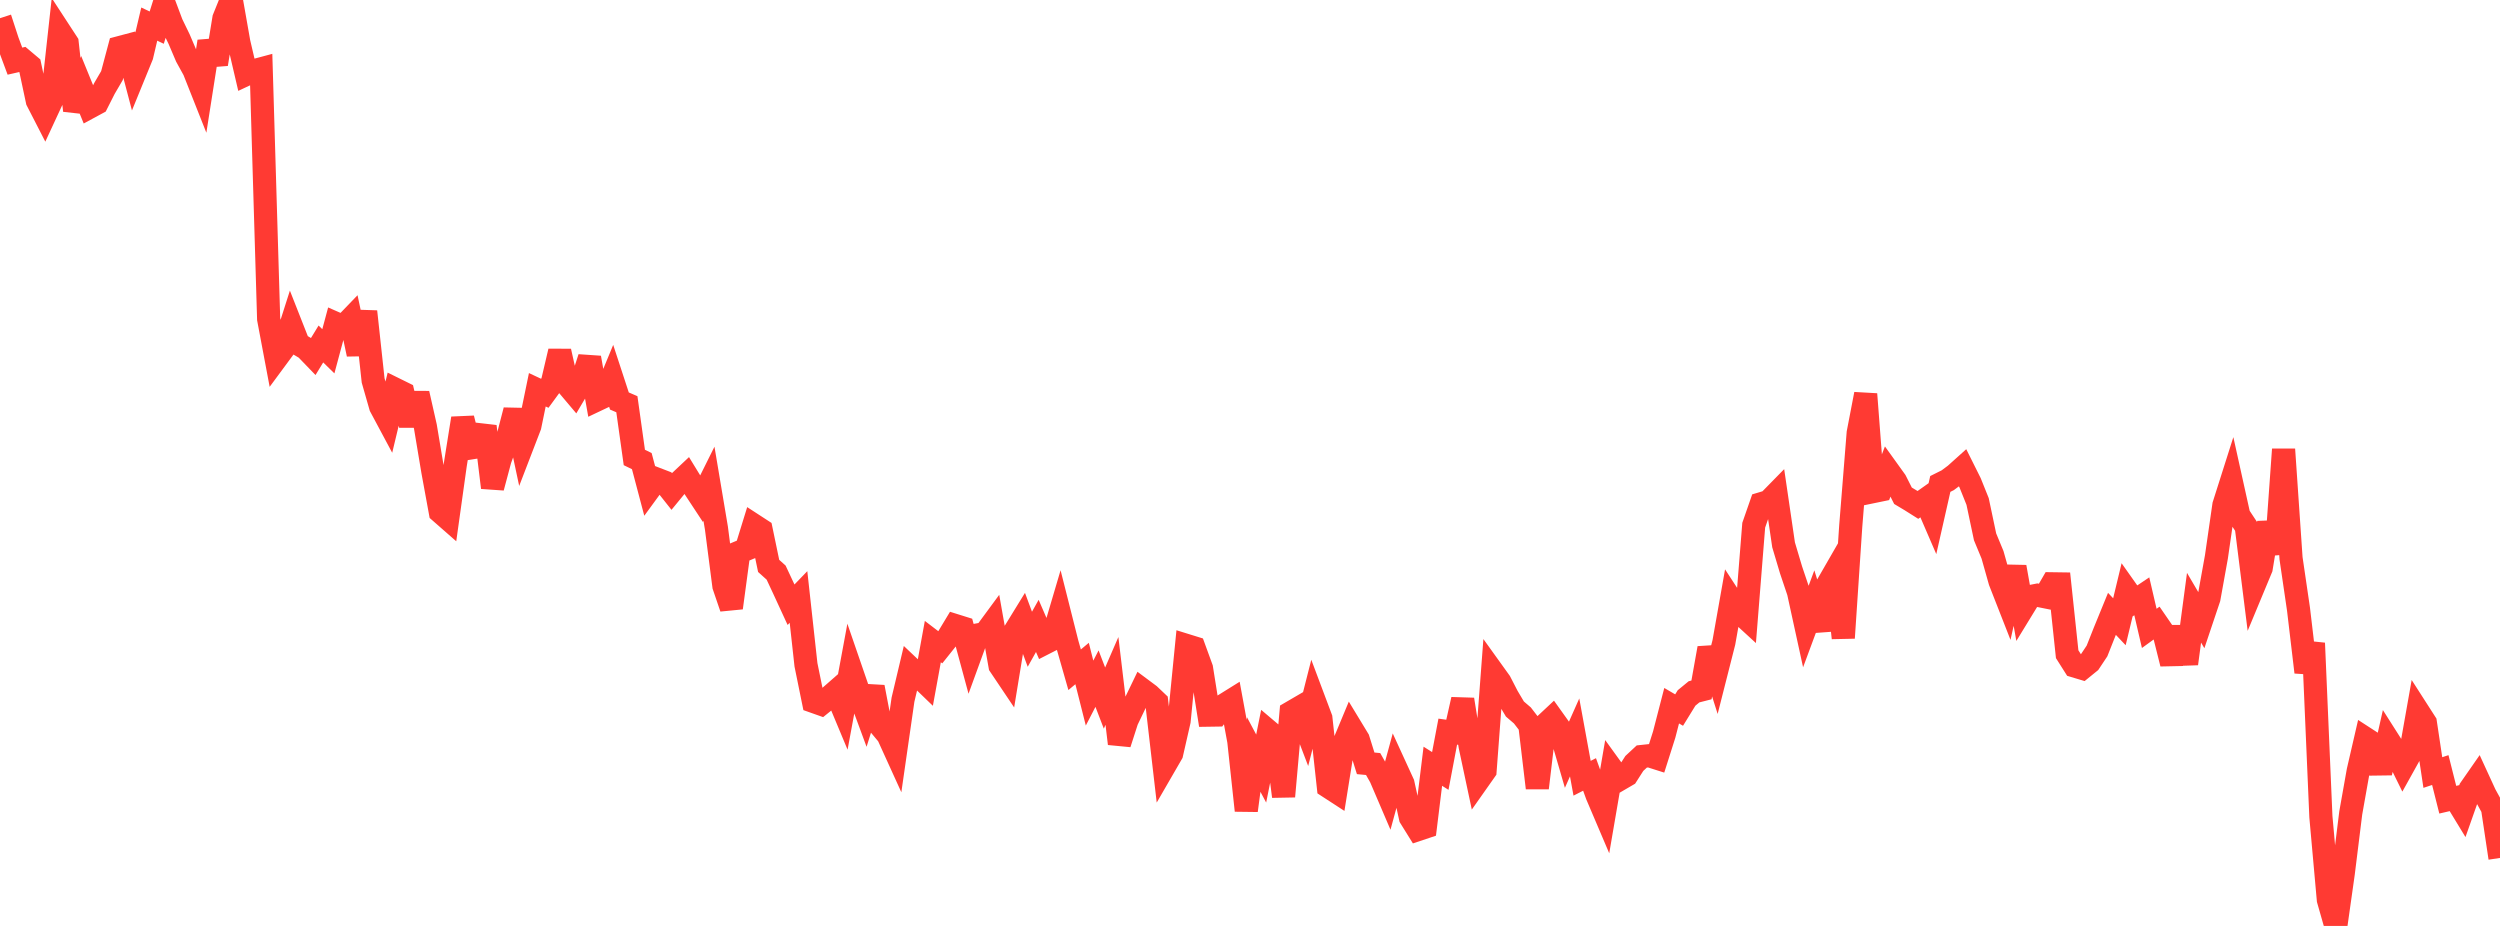 <?xml version="1.0" standalone="no"?>
<!DOCTYPE svg PUBLIC "-//W3C//DTD SVG 1.1//EN" "http://www.w3.org/Graphics/SVG/1.1/DTD/svg11.dtd">

<svg width="135" height="50" viewBox="0 0 135 50" preserveAspectRatio="none" 
  xmlns="http://www.w3.org/2000/svg"
  xmlns:xlink="http://www.w3.org/1999/xlink">


<polyline points="0.0, 0.983 0.403, 2.218 0.806, 3.302 1.209, 3.21 1.612, 3.549 2.015, 5.442 2.418, 6.226 2.821, 5.357 3.224, 1.701 3.627, 2.319 4.03, 5.97 4.433, 4.8 4.836, 5.787 5.239, 5.569 5.642, 4.772 6.045, 4.083 6.448, 2.574 6.851, 2.467 7.254, 3.998 7.657, 3.011 8.06, 1.301 8.463, 1.492 8.866, 0.208 9.269, 1.281 9.672, 2.112 10.075, 3.058 10.478, 3.79 10.881, 4.808 11.284, 2.24 11.687, 3.461 12.09, 0.998 12.493, 0.0 12.896, 2.287 13.299, 4.013 13.701, 3.824 14.104, 3.716 14.507, 17.227 14.91, 19.365 15.313, 18.819 15.716, 17.556 16.119, 18.58 16.522, 18.819 16.925, 19.236 17.328, 18.575 17.731, 18.969 18.134, 17.467 18.537, 17.644 18.94, 17.225 19.343, 19.126 19.746, 16.825 20.149, 20.544 20.552, 21.952 20.955, 22.705 21.358, 21.027 21.761, 21.226 22.164, 22.958 22.567, 21.247 22.97, 23.032 23.373, 25.445 23.776, 27.643 24.179, 27.996 24.582, 25.117 24.985, 22.592 25.388, 24.194 25.791, 24.13 26.194, 23.026 26.597, 26.328 27.0, 24.82 27.403, 23.71 27.806, 22.157 28.209, 24.052 28.612, 23.005 29.015, 21.048 29.418, 21.237 29.821, 20.685 30.224, 18.969 30.627, 20.771 31.03, 21.248 31.433, 20.567 31.836, 19.318 32.239, 21.59 32.642, 21.399 33.045, 20.424 33.448, 21.654 33.851, 21.828 34.254, 24.703 34.657, 24.9 35.06, 26.423 35.463, 25.871 35.866, 26.026 36.269, 26.535 36.672, 26.044 37.075, 25.665 37.478, 26.323 37.881, 26.935 38.284, 26.124 38.687, 28.52 39.09, 31.642 39.493, 32.823 39.896, 29.828 40.299, 29.66 40.701, 28.359 41.104, 28.621 41.507, 30.559 41.91, 30.92 42.313, 31.781 42.716, 32.655 43.119, 32.237 43.522, 35.9 43.925, 37.876 44.328, 38.019 44.731, 37.693 45.134, 37.34 45.537, 38.305 45.94, 36.129 46.343, 37.299 46.746, 38.391 47.149, 37.104 47.552, 39.212 47.955, 39.695 48.358, 40.581 48.761, 37.784 49.164, 36.083 49.567, 36.465 49.97, 36.854 50.373, 34.645 50.776, 34.953 51.179, 34.448 51.582, 33.779 51.985, 33.905 52.388, 35.394 52.791, 34.287 53.194, 34.212 53.597, 33.665 54.0, 35.945 54.403, 36.545 54.806, 34.089 55.209, 33.434 55.612, 34.52 56.015, 33.799 56.418, 34.73 56.821, 34.524 57.224, 33.16 57.627, 34.757 58.03, 36.167 58.433, 35.83 58.836, 37.427 59.239, 36.647 59.642, 37.697 60.045, 36.769 60.448, 40.157 60.851, 38.904 61.254, 38.064 61.657, 37.229 62.06, 37.529 62.463, 37.912 62.866, 41.393 63.269, 40.696 63.672, 38.929 64.075, 34.857 64.478, 34.982 64.881, 36.088 65.284, 38.618 65.687, 38.612 66.09, 38.081 66.493, 37.83 66.896, 40.022 67.299, 43.767 67.701, 40.745 68.104, 41.502 68.507, 39.493 68.91, 39.834 69.313, 43.007 69.716, 38.477 70.119, 38.242 70.522, 39.298 70.925, 37.712 71.328, 38.786 71.731, 42.48 72.134, 42.742 72.537, 40.231 72.94, 39.263 73.343, 39.927 73.746, 41.22 74.149, 41.258 74.552, 41.97 74.955, 42.911 75.358, 41.432 75.761, 42.311 76.164, 44.147 76.567, 44.795 76.97, 44.66 77.373, 41.377 77.776, 41.632 78.179, 39.508 78.582, 39.565 78.985, 37.774 79.388, 40.295 79.791, 42.187 80.194, 41.615 80.597, 36.268 81.0, 36.829 81.403, 37.611 81.806, 38.289 82.209, 38.634 82.612, 39.158 83.015, 42.55 83.418, 39.157 83.821, 38.78 84.224, 39.344 84.627, 40.728 85.03, 39.821 85.433, 42.026 85.836, 41.82 86.239, 42.934 86.642, 43.88 87.045, 41.534 87.448, 42.091 87.851, 41.856 88.254, 41.226 88.657, 40.851 89.06, 40.808 89.463, 40.936 89.866, 39.667 90.269, 38.108 90.672, 38.344 91.075, 37.689 91.478, 37.358 91.881, 37.255 92.284, 35.002 92.687, 36.274 93.09, 34.686 93.493, 32.412 93.896, 33.031 94.299, 33.4 94.701, 28.361 95.104, 27.203 95.507, 27.082 95.91, 26.671 96.313, 29.421 96.716, 30.772 97.119, 31.97 97.522, 33.816 97.925, 32.729 98.328, 34.014 98.731, 31.496 99.134, 30.796 99.537, 34.448 99.94, 28.408 100.343, 23.378 100.746, 21.283 101.149, 26.545 101.552, 26.462 101.955, 25.412 102.358, 25.973 102.761, 26.771 103.164, 27.012 103.567, 27.266 103.97, 26.981 104.373, 27.914 104.776, 26.133 105.179, 25.932 105.582, 25.631 105.985, 25.269 106.388, 26.077 106.791, 27.08 107.194, 28.99 107.597, 29.962 108.0, 31.392 108.403, 32.421 108.806, 30.616 109.209, 32.879 109.612, 32.22 110.015, 32.141 110.418, 32.222 110.821, 31.525 111.224, 31.531 111.627, 35.327 112.03, 35.963 112.433, 36.084 112.836, 35.757 113.239, 35.151 113.642, 34.134 114.045, 33.148 114.448, 33.575 114.851, 31.901 115.254, 32.471 115.657, 32.201 116.06, 33.933 116.463, 33.641 116.866, 34.227 117.269, 35.839 117.672, 33.87 118.075, 35.841 118.478, 32.817 118.881, 33.504 119.284, 32.304 119.687, 30.07 120.09, 27.277 120.493, 26.009 120.896, 27.83 121.299, 28.441 121.701, 31.651 122.104, 30.682 122.507, 28.229 122.91, 29.895 123.313, 24.264 123.716, 30.146 124.119, 32.895 124.522, 36.298 124.925, 34.73 125.328, 44.104 125.731, 48.588 126.134, 50.0 126.537, 47.152 126.94, 43.901 127.343, 41.633 127.746, 39.886 128.149, 40.147 128.552, 41.732 128.955, 39.947 129.358, 40.581 129.761, 41.4 130.164, 40.675 130.567, 38.401 130.97, 39.029 131.373, 41.717 131.776, 41.583 132.179, 43.184 132.582, 43.09 132.985, 43.752 133.388, 42.609 133.791, 42.03 134.194, 42.907 134.597, 43.64 135.0, 46.33" fill="none" stroke="#ff3a33" stroke-width="1.25"/>

</svg>